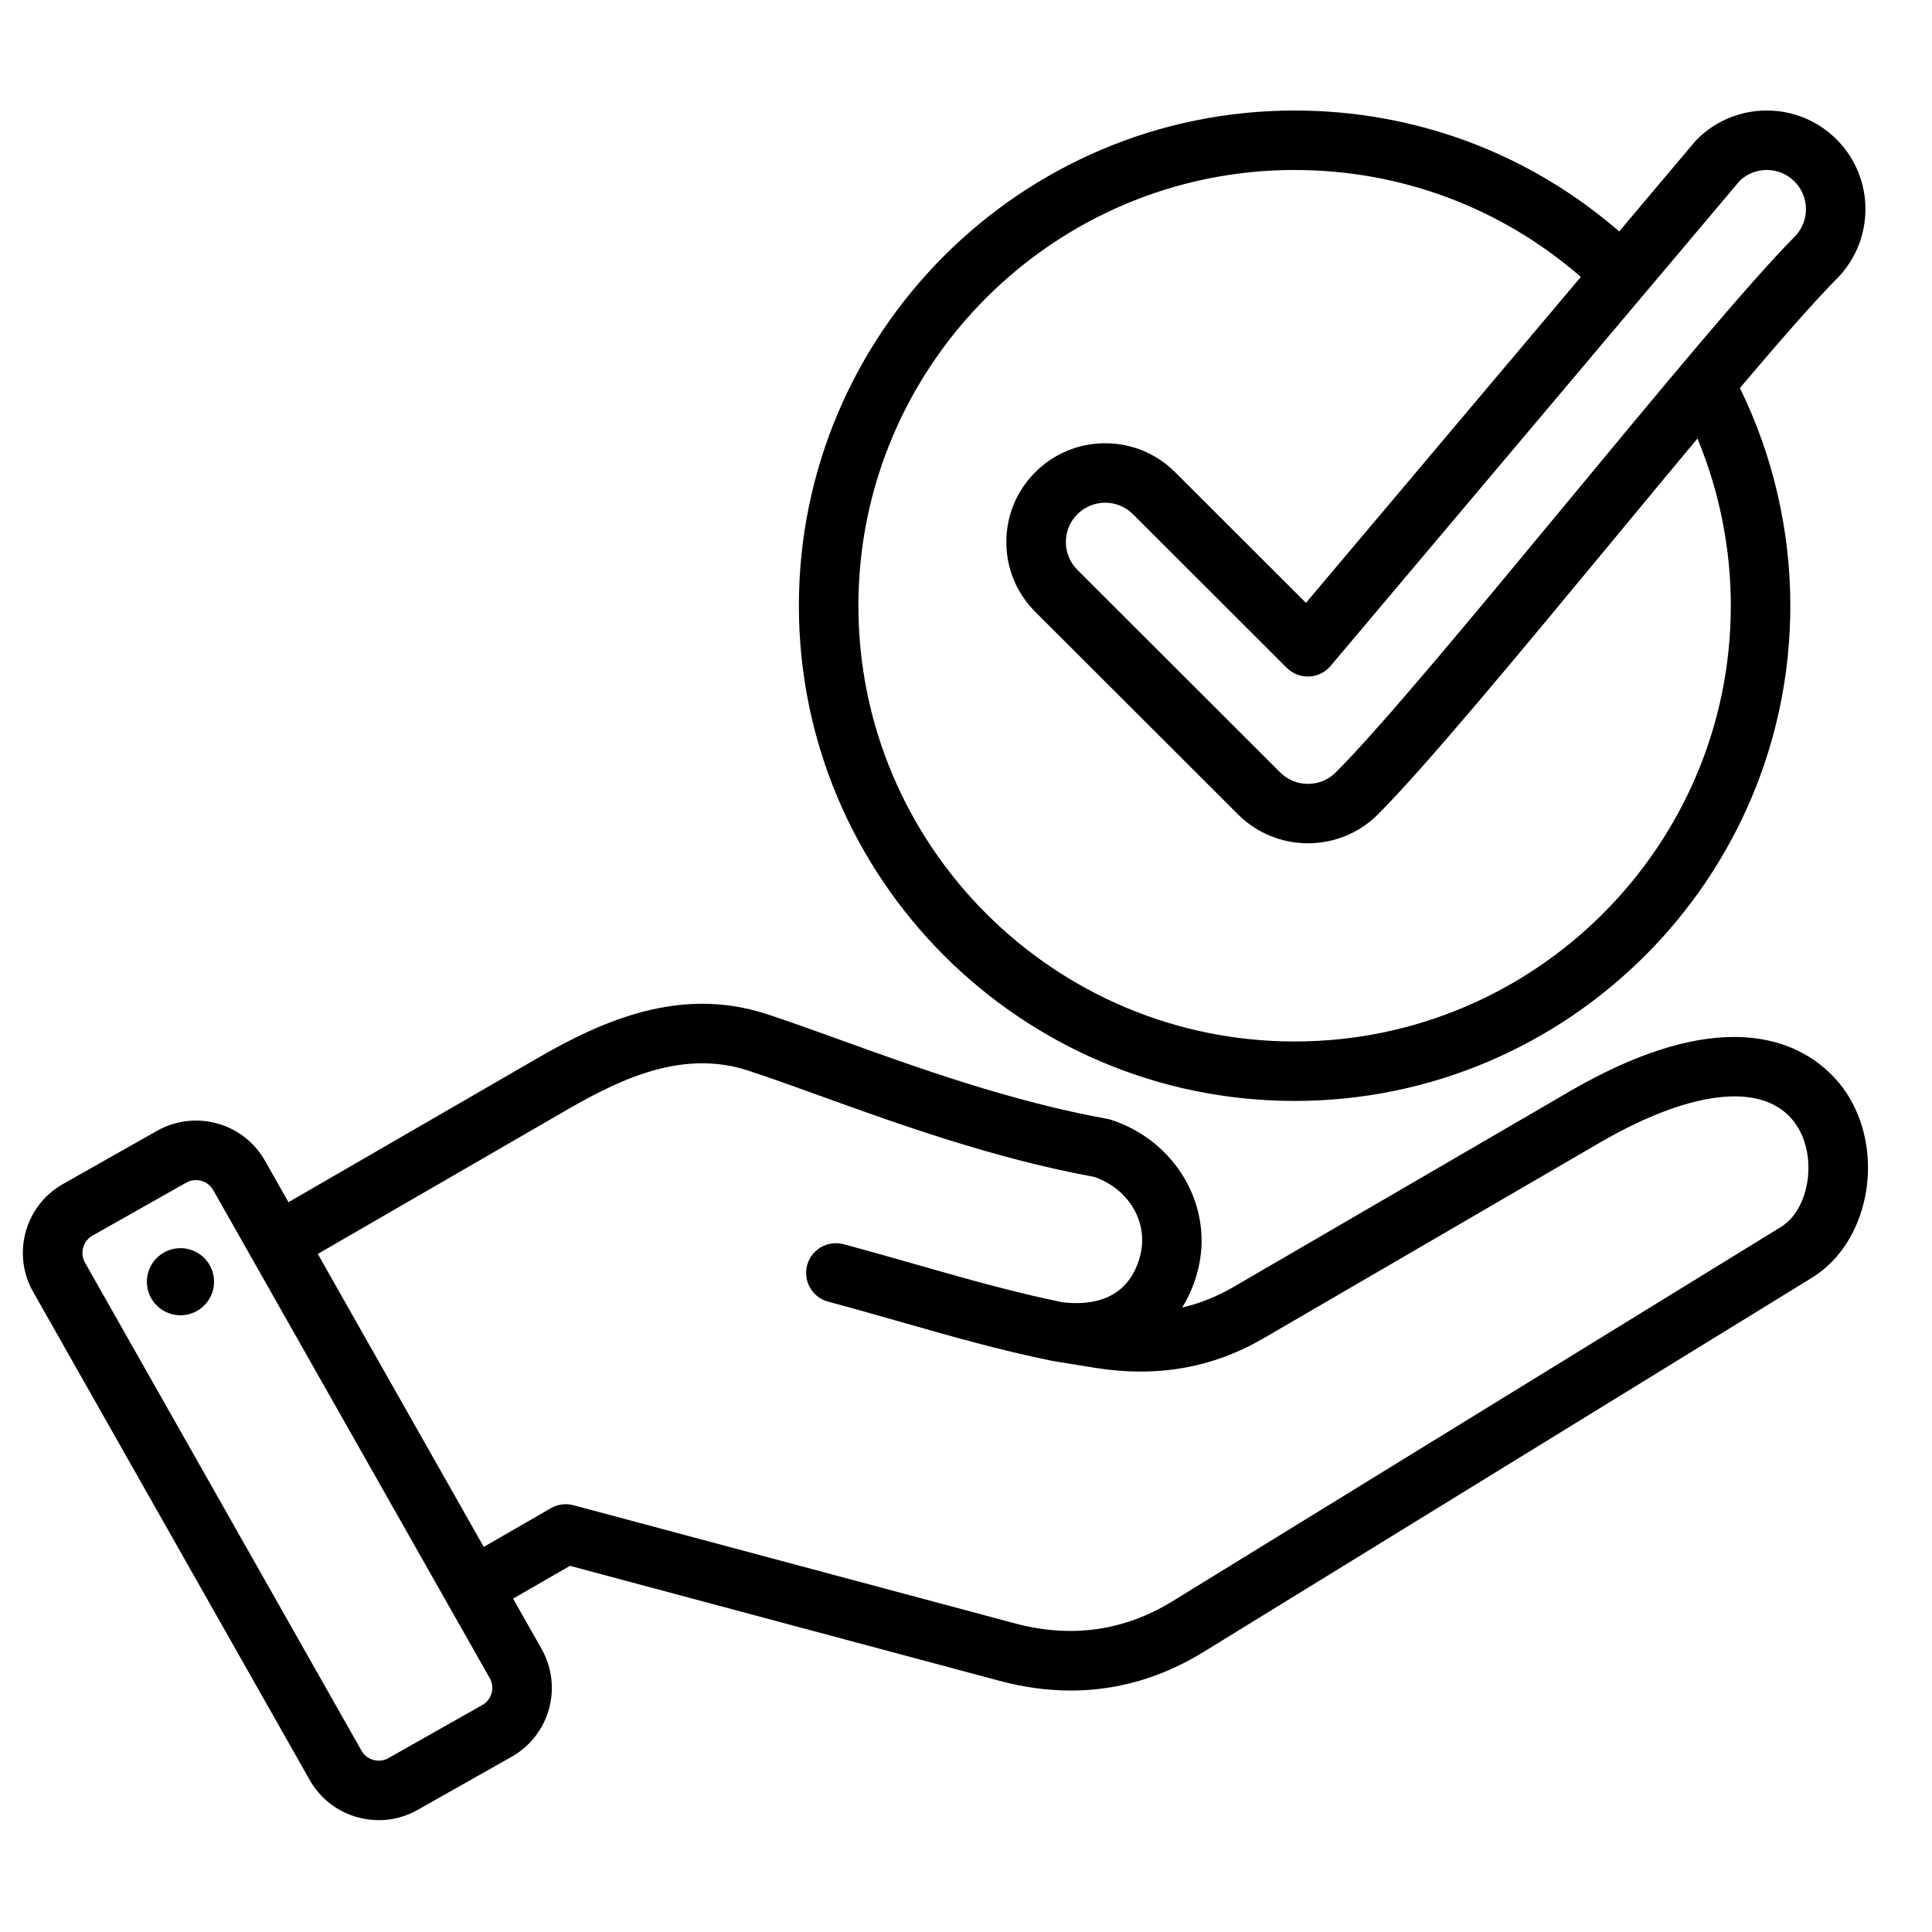 <svg xmlns="http://www.w3.org/2000/svg" xmlns:xlink="http://www.w3.org/1999/xlink" width="1000" zoomAndPan="magnify" viewBox="0 0 750 750" height="1000" preserveAspectRatio="xMidYMid meet" version="1.0"><defs><clipPath id="35f3781d04"><path d="M 8 42.938 L 726 42.938 L 726 706.688 L 8 706.688 Z M 8 42.938 " clip-rule="nonzero"/></clipPath></defs><g clip-path="url(#35f3781d04)"><path fill="#000000" d="M 717.824 425.906 C 711.012 414.543 683.039 380.797 609.199 423.754 L 479.004 499.508 C 472.477 503.305 465.84 505.984 458.91 507.586 C 461.477 503.473 463.488 498.82 464.867 493.672 C 471.523 468.859 456.758 442.949 431.258 434.691 C 430.762 434.531 430.258 434.406 429.742 434.312 C 392.324 427.566 355.391 414.23 325.715 403.512 C 315.406 399.789 305.672 396.273 297.391 393.59 C 264.059 382.793 233.926 396.164 208.848 410.668 L 111.984 466.691 L 102.852 450.57 C 94.508 435.844 75.727 430.641 60.98 438.977 L 24.453 459.629 C 9.711 467.965 4.504 486.727 12.848 501.453 L 120.242 691.02 C 124.277 698.133 130.859 703.262 138.781 705.453 C 141.52 706.211 144.301 706.59 147.066 706.59 C 152.293 706.59 157.453 705.242 162.113 702.609 L 198.641 681.957 C 213.383 673.621 218.59 654.859 210.246 640.133 L 199.176 620.59 L 221.254 607.855 L 388.004 652.488 C 397.426 655.012 406.668 656.27 415.715 656.27 C 433.75 656.27 450.988 651.262 467.215 641.285 L 703.492 495.953 C 725.031 482.707 731.863 449.32 717.824 425.906 Z M 190.828 657.277 C 190.281 659.25 189.016 660.883 187.262 661.871 L 150.734 682.527 C 147.137 684.555 142.387 683.238 140.355 679.652 L 32.957 490.086 C 30.926 486.496 32.242 481.75 35.832 479.715 L 72.363 459.066 C 73.512 458.414 74.777 458.109 76.039 458.109 C 78.719 458.109 81.359 459.5 82.742 461.941 L 190.141 651.5 C 191.133 653.254 191.379 655.301 190.828 657.277 Z M 691.375 476.297 L 455.105 621.633 C 436.367 633.156 415.805 636.031 393.988 630.195 L 222.613 584.324 C 219.656 583.531 216.504 583.945 213.848 585.477 L 187.797 600.504 L 123.367 486.777 L 220.426 430.641 C 242.141 418.086 265.629 407.566 290.266 415.547 C 298.18 418.109 307.301 421.406 317.859 425.219 C 348.141 436.152 385.766 449.742 424.812 456.875 C 438.418 461.621 446.023 474.754 442.551 487.695 C 437.984 504.727 423.781 506.852 412.484 505.551 C 393.305 501.609 375.082 496.414 355.797 490.914 C 346.652 488.301 337.195 485.605 327.477 483.004 C 321.316 481.359 314.98 485.008 313.328 491.164 C 311.676 497.32 315.332 503.648 321.496 505.301 C 331.035 507.852 340.395 510.523 349.449 513.105 C 369.324 518.777 388.094 524.133 408.305 528.258 C 408.379 528.273 408.453 528.277 408.523 528.293 C 408.605 528.305 408.684 528.328 408.762 528.344 L 424.957 530.973 C 449.168 534.84 470.656 531.07 490.633 519.449 L 620.828 443.695 C 658.309 421.891 687.156 419.676 698.004 437.766 C 705.477 450.234 702.133 469.68 691.375 476.297 Z M 82.965 495.676 C 84.004 502.797 79.074 509.414 71.945 510.453 C 64.816 511.492 58.195 506.566 57.152 499.445 C 56.109 492.324 61.043 485.711 68.172 484.672 C 75.301 483.629 81.922 488.559 82.965 495.676 Z M 502.566 427.383 C 608.676 427.383 695.004 341.145 695.004 235.145 C 695.004 205.828 688.242 176.781 675.426 150.625 C 690.957 132.281 704.344 116.969 713.066 108.176 C 727.93 93.191 727.848 68.91 712.891 54.051 C 705.652 46.859 696.055 42.906 685.848 42.906 C 685.797 42.906 685.746 42.906 685.695 42.906 C 675.453 42.945 665.848 46.969 658.652 54.23 C 658.434 54.449 658.223 54.68 658.023 54.918 L 628.566 89.848 C 593.582 59.496 549.309 42.906 502.566 42.906 C 396.453 42.906 310.125 129.145 310.125 235.145 C 310.125 341.148 396.453 427.383 502.566 427.383 Z M 675.355 70.191 C 678.172 67.492 681.859 66.004 685.785 65.988 C 685.805 65.988 685.824 65.988 685.848 65.988 C 689.902 65.988 693.719 67.562 696.594 70.418 C 702.539 76.32 702.562 85.969 696.652 91.93 C 678.672 110.055 644.477 151.379 608.273 195.129 C 572.891 237.887 536.301 282.102 518.551 299.836 C 512.594 305.785 502.902 305.785 496.949 299.836 L 418.234 221.203 C 415.352 218.32 413.762 214.488 413.762 210.414 C 413.762 206.336 415.352 202.504 418.234 199.621 C 421.121 196.742 424.957 195.156 429.035 195.156 C 433.117 195.156 436.953 196.742 439.84 199.625 L 499.52 259.246 C 501.809 261.531 504.965 262.766 508.184 262.613 C 511.414 262.477 514.441 260.988 516.527 258.52 Z M 502.566 65.988 C 543.805 65.988 582.855 80.664 613.676 107.504 L 506.965 234.035 L 456.176 183.301 C 448.93 176.059 439.289 172.074 429.035 172.074 C 418.781 172.074 409.145 176.062 401.898 183.301 C 394.648 190.543 390.656 200.172 390.656 210.414 C 390.656 220.656 394.648 230.285 401.898 237.527 L 480.609 316.156 C 488.094 323.633 497.922 327.367 507.75 327.367 C 517.578 327.367 527.406 323.629 534.891 316.156 C 553.414 297.652 590.355 253.008 626.082 209.836 C 637.133 196.48 648.305 182.98 658.949 170.23 C 667.445 190.691 671.898 212.828 671.898 235.145 C 671.898 328.418 595.934 404.301 502.562 404.301 C 409.195 404.301 333.23 328.418 333.23 235.145 C 333.23 141.871 409.195 65.988 502.566 65.988 Z M 502.566 65.988 " fill-opacity="1" fill-rule="nonzero"/></g></svg>